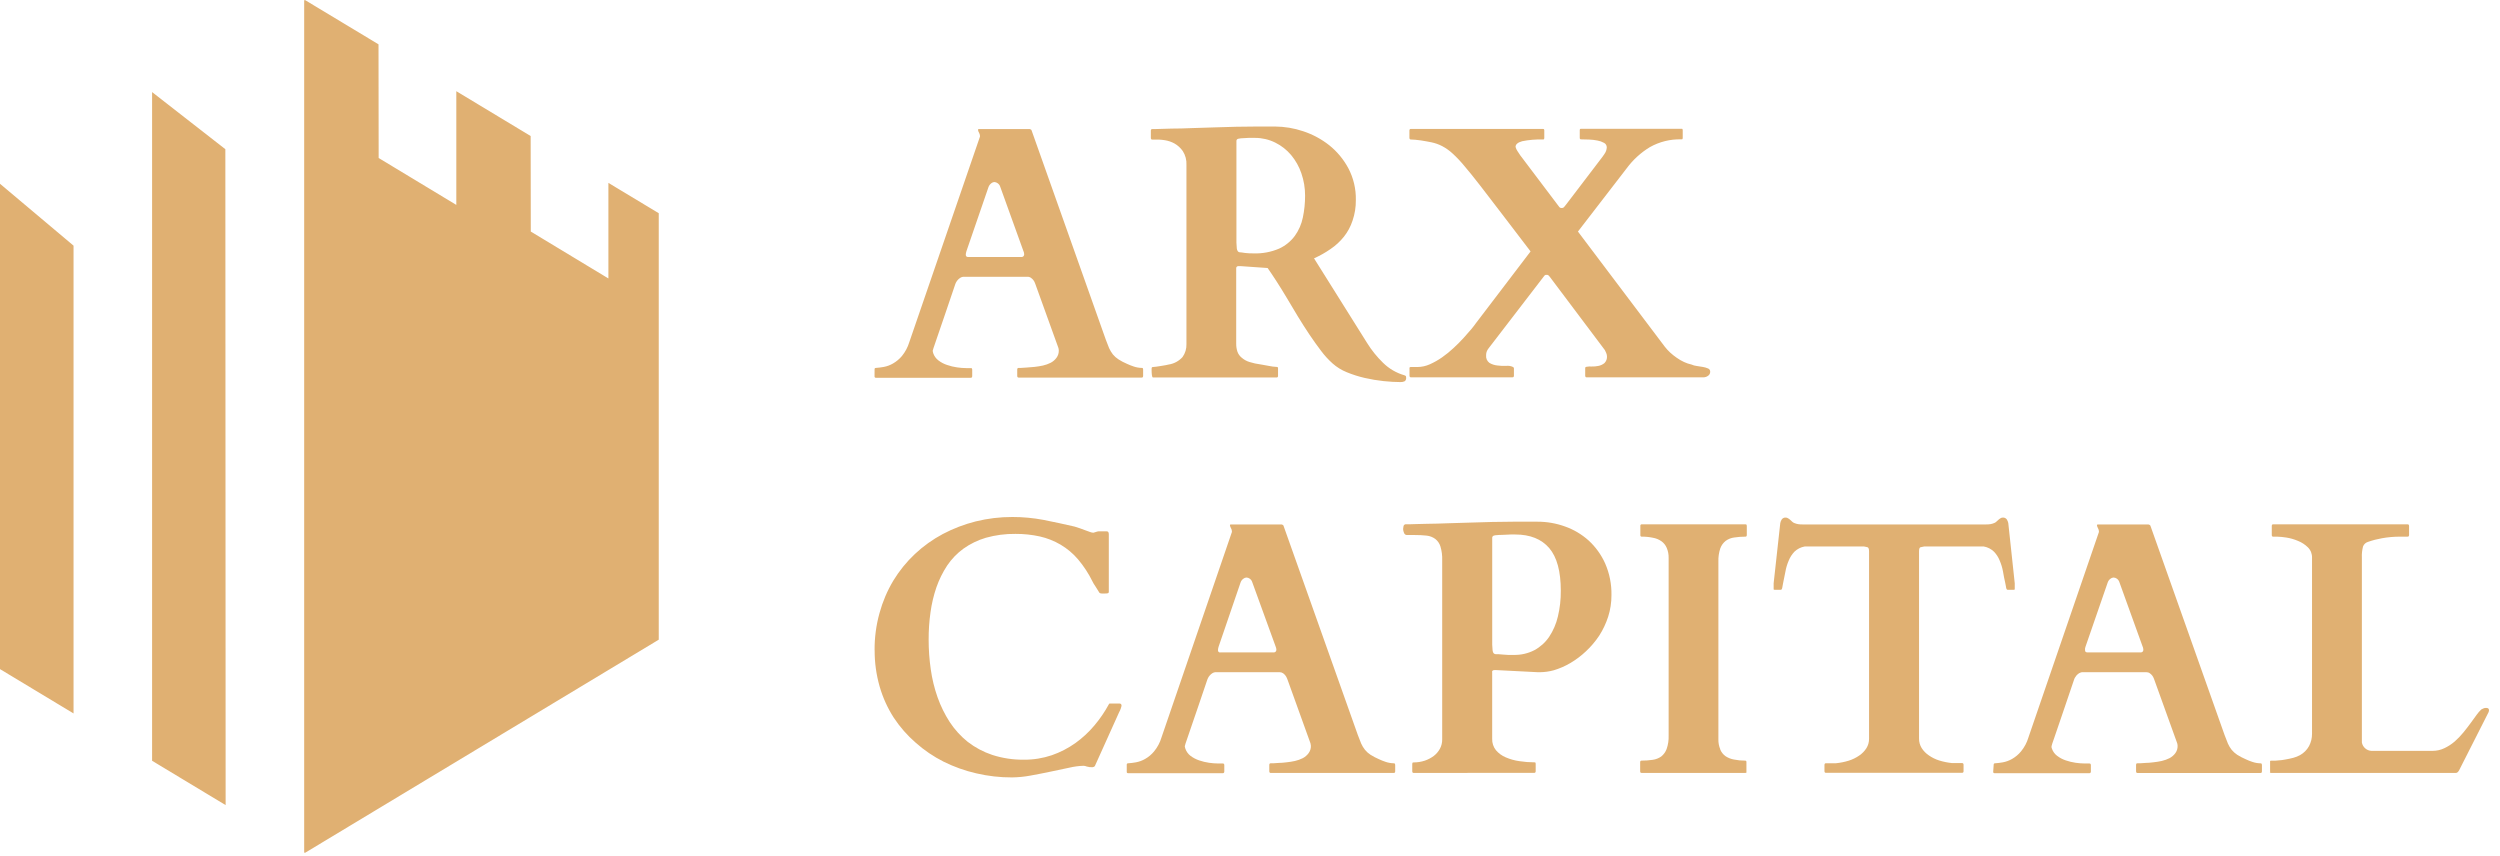 <svg width="225" height="77" viewBox="0 0 225 77" fill="none" xmlns="http://www.w3.org/2000/svg">
<g clip-path="url(#clip0_223_7)">
<path d="M78.712 33.235C78.712 33.151 78.754 33.112 78.838 33.112C79.075 33.096 79.311 33.066 79.545 33.022C79.83 32.969 80.105 32.868 80.356 32.722C80.667 32.546 80.944 32.316 81.174 32.042C81.473 31.674 81.698 31.251 81.836 30.797L88.197 12.296C88.197 12.296 88.197 12.296 88.197 12.281C88.198 12.26 88.198 12.239 88.197 12.218C88.189 12.12 88.16 12.024 88.11 11.939C88.063 11.865 88.032 11.781 88.021 11.693C88.021 11.639 88.044 11.615 88.083 11.615H92.672L92.761 11.648C92.782 11.655 92.801 11.667 92.815 11.684C92.83 11.7 92.84 11.72 92.845 11.741L99.522 30.569C99.632 30.869 99.731 31.124 99.82 31.334C99.912 31.534 100.026 31.723 100.16 31.898C100.304 32.07 100.473 32.22 100.661 32.342C100.906 32.499 101.163 32.634 101.431 32.746C101.625 32.837 101.825 32.916 102.028 32.983C102.263 33.064 102.51 33.107 102.759 33.112C102.809 33.112 102.842 33.112 102.86 33.157C102.873 33.188 102.88 33.22 102.881 33.253V33.853C102.879 33.88 102.872 33.907 102.86 33.931C102.85 33.949 102.835 33.963 102.817 33.972C102.799 33.981 102.779 33.985 102.759 33.982H91.678C91.658 33.985 91.637 33.981 91.618 33.972C91.6 33.963 91.584 33.949 91.574 33.931C91.56 33.907 91.552 33.881 91.55 33.853V33.235C91.553 33.208 91.561 33.181 91.574 33.157C91.592 33.124 91.628 33.112 91.678 33.112H91.801C91.833 33.109 91.866 33.109 91.899 33.112C92.012 33.112 92.183 33.091 92.397 33.079C92.612 33.067 92.842 33.049 93.095 33.022C93.354 32.995 93.611 32.954 93.865 32.899C94.108 32.844 94.344 32.76 94.566 32.647C94.769 32.541 94.945 32.39 95.082 32.206C95.225 32.015 95.299 31.78 95.291 31.541C95.289 31.466 95.278 31.391 95.258 31.319L93.191 25.591C93.169 25.545 93.151 25.498 93.137 25.45C93.106 25.367 93.063 25.289 93.009 25.219C92.947 25.137 92.872 25.065 92.788 25.006C92.694 24.939 92.581 24.905 92.466 24.91H86.768C86.645 24.905 86.524 24.939 86.422 25.006C86.332 25.062 86.251 25.132 86.183 25.213C86.126 25.282 86.076 25.356 86.034 25.435C86.012 25.475 85.994 25.517 85.98 25.561C85.646 26.556 85.359 27.39 85.127 28.074C84.894 28.758 84.703 29.322 84.548 29.765C84.393 30.209 84.279 30.554 84.196 30.794C84.112 31.034 84.05 31.217 84.014 31.328C83.985 31.408 83.961 31.49 83.942 31.574C83.943 31.61 83.95 31.645 83.963 31.679C83.969 31.713 83.977 31.747 83.987 31.781C84.074 32.043 84.239 32.272 84.459 32.438C84.694 32.618 84.958 32.757 85.24 32.848C85.531 32.949 85.831 33.021 86.135 33.064C86.409 33.105 86.685 33.127 86.962 33.13H87.37C87.427 33.13 87.457 33.13 87.475 33.175C87.489 33.199 87.497 33.226 87.499 33.253V33.871C87.499 33.899 87.49 33.926 87.475 33.949C87.457 33.985 87.427 34 87.37 34H78.835C78.817 34.003 78.8 34.001 78.783 33.995C78.766 33.99 78.751 33.98 78.739 33.968C78.727 33.955 78.718 33.94 78.713 33.923C78.707 33.906 78.706 33.888 78.709 33.871L78.712 33.235ZM86.979 22.607C86.959 22.658 86.945 22.711 86.938 22.766C86.924 22.816 86.918 22.869 86.92 22.922C86.918 22.975 86.934 23.028 86.965 23.072C86.99 23.095 87.02 23.113 87.053 23.123C87.086 23.134 87.121 23.136 87.156 23.131H91.89C91.931 23.137 91.973 23.133 92.012 23.12C92.051 23.107 92.087 23.085 92.117 23.056C92.156 23.01 92.177 22.952 92.177 22.892C92.174 22.843 92.168 22.795 92.159 22.748C92.159 22.709 92.129 22.655 92.111 22.607L90.022 16.812C89.983 16.681 89.9 16.566 89.787 16.489C89.704 16.428 89.606 16.392 89.503 16.384C89.394 16.39 89.289 16.432 89.205 16.504C89.098 16.589 89.015 16.702 88.966 16.831L86.979 22.607Z" fill="#E0B072"/>
<path d="M103.645 33.157C103.648 33.133 103.654 33.11 103.663 33.088C103.663 33.049 103.71 33.031 103.77 33.031C103.87 33.026 103.97 33.016 104.068 33.001C104.203 32.977 104.343 32.953 104.495 32.935C104.647 32.917 104.775 32.887 104.907 32.866C105.038 32.845 105.122 32.818 105.172 32.809C105.656 32.737 106.1 32.499 106.428 32.135C106.671 31.796 106.795 31.385 106.78 30.968V14.851C106.805 14.409 106.69 13.97 106.452 13.598C106.253 13.312 105.992 13.075 105.688 12.905C105.425 12.764 105.141 12.668 104.847 12.62C104.667 12.591 104.486 12.572 104.304 12.563H103.707C103.651 12.563 103.618 12.548 103.603 12.518C103.588 12.494 103.579 12.468 103.576 12.44V11.741C103.577 11.716 103.584 11.691 103.597 11.669C103.597 11.642 103.642 11.624 103.707 11.615H103.776H104.006L104.516 11.6L105.441 11.573C106.016 11.573 106.635 11.558 107.299 11.528L109.292 11.465C109.964 11.444 110.629 11.423 111.285 11.408C111.942 11.393 112.565 11.387 113.141 11.387H114.749C115.613 11.392 116.472 11.536 117.291 11.813C118.138 12.093 118.931 12.519 119.633 13.073C120.341 13.64 120.926 14.346 121.354 15.148C121.815 16.026 122.046 17.008 122.026 18C122.034 18.634 121.933 19.264 121.727 19.863C121.555 20.387 121.292 20.877 120.949 21.308C120.608 21.733 120.206 22.105 119.755 22.409C119.285 22.736 118.786 23.018 118.263 23.251L123.037 30.866C123.441 31.517 123.923 32.117 124.472 32.65C125.005 33.176 125.66 33.561 126.378 33.769C126.462 33.793 126.519 33.823 126.53 33.859C126.547 33.901 126.554 33.946 126.551 33.991C126.56 34.05 126.553 34.11 126.532 34.166C126.51 34.222 126.475 34.271 126.429 34.309C126.307 34.368 126.171 34.395 126.035 34.387C125.591 34.387 125.09 34.357 124.529 34.3C123.957 34.239 123.389 34.144 122.828 34.015C122.277 33.889 121.737 33.717 121.214 33.502C120.743 33.314 120.308 33.045 119.928 32.707C119.549 32.367 119.204 31.989 118.899 31.58C118.556 31.127 118.204 30.638 117.852 30.113C117.5 29.588 117.151 29.043 116.808 28.479L115.817 26.82C115.492 26.28 115.188 25.779 114.889 25.321C114.591 24.862 114.325 24.46 114.087 24.121L111.628 23.95H111.5C111.445 23.946 111.389 23.956 111.339 23.98C111.316 23.998 111.296 24.019 111.279 24.043C111.263 24.084 111.256 24.128 111.258 24.172V30.932C111.255 31.184 111.294 31.434 111.375 31.673C111.455 31.882 111.59 32.065 111.766 32.203C111.965 32.374 112.196 32.501 112.446 32.578C112.778 32.683 113.118 32.757 113.463 32.8L113.738 32.848C113.86 32.866 113.991 32.893 114.131 32.92L114.549 32.992C114.664 33.009 114.779 33.019 114.895 33.022C114.961 33.022 114.994 33.037 115.009 33.067C115.017 33.093 115.022 33.121 115.023 33.148V33.847C115.022 33.875 115.014 33.903 115 33.928C114.988 33.944 114.972 33.957 114.953 33.965C114.935 33.972 114.915 33.975 114.895 33.973H103.77C103.719 33.973 103.687 33.898 103.669 33.751C103.652 33.615 103.644 33.477 103.645 33.34V33.157ZM111.312 22.361C111.322 22.441 111.347 22.518 111.387 22.589C111.411 22.627 111.445 22.659 111.485 22.68C111.526 22.701 111.571 22.711 111.616 22.709C111.709 22.709 111.849 22.738 112.04 22.765C112.302 22.796 112.567 22.809 112.831 22.805C113.615 22.831 114.397 22.685 115.119 22.376C115.681 22.12 116.168 21.724 116.536 21.227C116.891 20.732 117.137 20.166 117.258 19.569C117.392 18.927 117.459 18.272 117.458 17.616C117.461 16.93 117.348 16.249 117.124 15.601C116.92 14.998 116.606 14.439 116.199 13.951C115.807 13.487 115.325 13.108 114.782 12.839C114.215 12.556 113.591 12.409 112.959 12.41C112.81 12.41 112.693 12.41 112.61 12.41H112.365L112.094 12.425L111.676 12.449C111.593 12.455 111.511 12.469 111.431 12.491C111.384 12.501 111.343 12.528 111.314 12.568C111.286 12.607 111.274 12.656 111.279 12.704V21.842L111.312 22.361Z" fill="#E0B072"/>
<path d="M126.844 33.157C126.842 33.14 126.844 33.123 126.849 33.107C126.855 33.091 126.864 33.076 126.876 33.064C126.888 33.052 126.903 33.043 126.919 33.037C126.935 33.031 126.952 33.029 126.969 33.031H127.578C127.96 33.027 128.338 32.943 128.687 32.785C129.074 32.612 129.444 32.402 129.791 32.159C130.156 31.903 130.502 31.621 130.827 31.316C131.152 31.016 131.447 30.716 131.722 30.416C131.996 30.116 132.211 29.873 132.405 29.64C132.599 29.405 132.724 29.241 132.799 29.13L137.751 22.628C136.757 21.326 135.89 20.192 135.152 19.224C134.413 18.258 133.771 17.424 133.228 16.717C132.685 16.009 132.205 15.424 131.811 14.959C131.478 14.552 131.117 14.169 130.731 13.814C130.448 13.552 130.132 13.328 129.791 13.148C129.489 12.992 129.166 12.878 128.834 12.809L128.413 12.728L127.888 12.638C127.712 12.614 127.545 12.593 127.375 12.578C127.205 12.563 127.076 12.554 126.972 12.554C126.952 12.557 126.932 12.553 126.913 12.544C126.895 12.535 126.88 12.521 126.871 12.503C126.857 12.479 126.849 12.453 126.847 12.425V11.729C126.849 11.701 126.857 11.673 126.871 11.648C126.882 11.633 126.897 11.62 126.915 11.612C126.933 11.604 126.953 11.601 126.972 11.603H138.861C138.925 11.603 138.96 11.618 138.968 11.648C138.979 11.674 138.985 11.701 138.986 11.729V12.425C138.985 12.452 138.979 12.478 138.968 12.503C138.968 12.539 138.924 12.554 138.861 12.554C138.235 12.534 137.61 12.586 136.996 12.71C136.605 12.818 136.4 12.989 136.4 13.22C136.434 13.356 136.492 13.485 136.573 13.601C136.735 13.865 136.915 14.118 137.11 14.359L140.281 18.558C140.313 18.615 140.36 18.662 140.415 18.696C140.463 18.713 140.514 18.721 140.564 18.72C140.61 18.721 140.654 18.71 140.694 18.689C140.734 18.668 140.769 18.637 140.794 18.6C140.851 18.519 140.919 18.438 140.994 18.351L144.04 14.353C144.169 14.194 144.289 14.027 144.401 13.856C144.529 13.681 144.602 13.472 144.61 13.256C144.609 13.173 144.585 13.092 144.542 13.021C144.498 12.951 144.436 12.894 144.362 12.857C144.177 12.754 143.975 12.683 143.766 12.647C143.516 12.596 143.262 12.567 143.008 12.56C142.739 12.56 142.507 12.542 142.307 12.542C142.289 12.544 142.271 12.543 142.255 12.537C142.238 12.532 142.223 12.522 142.21 12.51C142.198 12.497 142.189 12.482 142.183 12.465C142.177 12.448 142.176 12.431 142.178 12.413V11.699C142.179 11.675 142.185 11.652 142.196 11.63C142.196 11.603 142.241 11.591 142.307 11.591H151.314C151.382 11.591 151.421 11.591 151.427 11.63C151.439 11.658 151.445 11.687 151.445 11.717V12.413C151.446 12.444 151.439 12.475 151.427 12.503C151.427 12.53 151.382 12.542 151.314 12.542C150.329 12.514 149.355 12.755 148.494 13.238C147.681 13.73 146.972 14.377 146.406 15.142L142.014 20.84L149.828 31.199C149.974 31.388 150.136 31.564 150.311 31.727C150.499 31.898 150.698 32.057 150.908 32.201C151.114 32.348 151.334 32.476 151.564 32.581C151.777 32.681 152 32.757 152.229 32.806C152.38 32.875 152.54 32.919 152.704 32.938C152.895 32.962 153.077 32.992 153.256 33.025C153.416 33.051 153.572 33.096 153.721 33.16C153.778 33.181 153.828 33.219 153.863 33.269C153.898 33.319 153.917 33.378 153.918 33.439C153.921 33.515 153.905 33.591 153.87 33.659C153.836 33.727 153.784 33.784 153.721 33.826C153.6 33.913 153.455 33.96 153.306 33.961H142.793C142.742 33.961 142.706 33.946 142.695 33.916C142.679 33.891 142.67 33.862 142.668 33.832V33.136C142.668 33.114 142.673 33.093 142.683 33.073C142.683 33.04 142.73 33.019 142.793 33.01C142.943 32.984 143.095 32.976 143.246 32.986C143.452 32.992 143.657 32.974 143.858 32.932C144.057 32.894 144.244 32.806 144.401 32.678C144.481 32.597 144.543 32.5 144.582 32.394C144.621 32.287 144.637 32.173 144.628 32.06C144.623 31.956 144.598 31.854 144.556 31.76C144.521 31.674 144.481 31.59 144.437 31.508L139.467 24.895C139.435 24.85 139.398 24.81 139.356 24.775C139.308 24.744 139.252 24.73 139.195 24.736C139.137 24.729 139.079 24.742 139.031 24.775C138.995 24.812 138.962 24.853 138.932 24.895L133.971 31.352C133.893 31.448 133.832 31.558 133.792 31.676C133.763 31.773 133.749 31.874 133.75 31.976C133.736 32.106 133.756 32.238 133.808 32.358C133.861 32.478 133.944 32.582 134.049 32.66C134.266 32.788 134.508 32.868 134.759 32.893C135.023 32.928 135.289 32.94 135.555 32.929C135.749 32.905 135.945 32.932 136.125 33.007C136.212 33.049 136.253 33.091 136.253 33.133V33.829C136.251 33.858 136.243 33.887 136.229 33.913C136.212 33.943 136.182 33.958 136.125 33.958H126.981C126.962 33.96 126.942 33.957 126.924 33.949C126.906 33.941 126.891 33.929 126.879 33.913C126.866 33.887 126.858 33.858 126.856 33.829V33.133L126.844 33.157Z" fill="#E0B072"/>
<path d="M78.713 58.526C78.704 57.393 78.854 56.264 79.157 55.173C79.437 54.149 79.855 53.169 80.398 52.258C80.936 51.374 81.59 50.566 82.343 49.859C83.099 49.15 83.945 48.545 84.858 48.059C85.797 47.565 86.79 47.185 87.818 46.926C88.897 46.659 90.006 46.526 91.118 46.53C92.057 46.529 92.995 46.616 93.919 46.791C94.814 46.968 95.748 47.169 96.708 47.391C96.864 47.433 97.028 47.486 97.201 47.55L97.69 47.73C97.842 47.786 97.988 47.84 98.111 47.882C98.206 47.919 98.307 47.941 98.409 47.945C98.48 47.93 98.55 47.909 98.618 47.882C98.701 47.85 98.788 47.828 98.877 47.819H99.605C99.731 47.819 99.793 47.909 99.793 48.086V53.26C99.797 53.286 99.792 53.313 99.779 53.336C99.766 53.359 99.746 53.378 99.722 53.389C99.624 53.412 99.523 53.421 99.423 53.416H99.179C99.047 53.416 98.97 53.38 98.934 53.329C98.898 53.278 98.871 53.233 98.815 53.134C98.758 53.035 98.695 52.945 98.627 52.834L98.433 52.534C98.394 52.476 98.361 52.415 98.334 52.351C97.982 51.63 97.542 50.955 97.025 50.342C96.576 49.817 96.045 49.37 95.452 49.019C94.872 48.679 94.243 48.43 93.588 48.281C92.867 48.123 92.13 48.046 91.392 48.05C90.493 48.039 89.597 48.156 88.731 48.398C88.005 48.612 87.319 48.945 86.702 49.385C86.13 49.802 85.636 50.317 85.24 50.905C84.842 51.513 84.52 52.166 84.279 52.852C84.029 53.582 83.85 54.336 83.746 55.101C83.63 55.919 83.575 56.744 83.578 57.569C83.578 58.465 83.641 59.358 83.769 60.244C83.889 61.104 84.095 61.949 84.384 62.767C84.661 63.547 85.027 64.291 85.476 64.986C85.92 65.661 86.466 66.262 87.096 66.767C87.762 67.281 88.509 67.679 89.306 67.943C90.229 68.241 91.193 68.385 92.162 68.372C93.013 68.379 93.858 68.243 94.665 67.97C95.422 67.707 96.138 67.337 96.792 66.872C97.424 66.418 97.998 65.886 98.498 65.289C98.99 64.707 99.42 64.078 99.784 63.408C99.805 63.354 99.829 63.324 99.859 63.321C99.897 63.316 99.937 63.316 99.975 63.321H100.781C100.819 63.323 100.856 63.338 100.885 63.363C100.924 63.39 100.939 63.444 100.939 63.528C100.923 63.613 100.899 63.697 100.867 63.777C100.826 63.893 100.775 64.006 100.715 64.113L98.54 68.939C98.516 68.973 98.483 69 98.445 69.017C98.411 69.036 98.373 69.047 98.334 69.049C98.156 69.06 97.977 69.038 97.806 68.987C97.712 68.946 97.611 68.923 97.508 68.921C97.086 68.935 96.666 68.991 96.255 69.088L94.566 69.445C93.97 69.571 93.358 69.691 92.731 69.805C92.188 69.906 91.637 69.96 91.085 69.967C90.001 69.972 88.921 69.849 87.865 69.601C86.849 69.368 85.862 69.016 84.927 68.552C84.022 68.096 83.18 67.525 82.421 66.851C81.661 66.193 80.994 65.433 80.44 64.593C79.882 63.727 79.454 62.783 79.169 61.792C78.864 60.727 78.712 59.623 78.718 58.514" fill="#E0B072"/>
<path d="M101.407 68.822C101.405 68.805 101.406 68.787 101.412 68.771C101.417 68.754 101.426 68.739 101.438 68.727C101.451 68.715 101.465 68.706 101.482 68.7C101.498 68.695 101.515 68.693 101.532 68.696C101.769 68.681 102.004 68.652 102.237 68.609C102.524 68.555 102.8 68.454 103.054 68.309C103.364 68.134 103.639 67.903 103.866 67.628C104.168 67.261 104.395 66.837 104.531 66.38L110.871 47.883C110.871 47.883 110.871 47.883 110.871 47.864C110.874 47.844 110.874 47.822 110.871 47.801C110.865 47.704 110.835 47.609 110.784 47.526C110.739 47.45 110.709 47.367 110.695 47.28C110.695 47.223 110.718 47.199 110.76 47.199H115.346C115.373 47.214 115.402 47.225 115.432 47.232C115.453 47.239 115.472 47.251 115.487 47.267C115.502 47.283 115.513 47.303 115.519 47.325L122.207 66.156C122.321 66.456 122.416 66.707 122.506 66.92C122.596 67.121 122.71 67.309 122.846 67.481C122.988 67.655 123.156 67.806 123.344 67.928C123.591 68.083 123.849 68.218 124.117 68.333C124.311 68.424 124.51 68.503 124.714 68.57C124.949 68.649 125.196 68.691 125.445 68.696C125.464 68.693 125.484 68.696 125.502 68.705C125.52 68.713 125.535 68.727 125.546 68.744C125.558 68.773 125.566 68.805 125.567 68.837V69.436C125.565 69.464 125.558 69.49 125.546 69.514C125.536 69.532 125.521 69.546 125.503 69.555C125.485 69.564 125.465 69.568 125.445 69.566H114.364C114.344 69.568 114.323 69.564 114.305 69.555C114.286 69.546 114.271 69.532 114.26 69.514C114.247 69.49 114.239 69.464 114.236 69.436V68.822C114.239 68.794 114.247 68.768 114.26 68.744C114.271 68.727 114.286 68.713 114.305 68.704C114.323 68.696 114.344 68.693 114.364 68.696C114.406 68.699 114.448 68.699 114.489 68.696H114.585L115.083 68.663C115.298 68.663 115.531 68.639 115.784 68.609C116.042 68.583 116.298 68.542 116.551 68.486C116.794 68.431 117.029 68.346 117.252 68.234C117.454 68.127 117.631 67.977 117.768 67.793C117.912 67.602 117.987 67.367 117.98 67.127C117.977 67.051 117.964 66.976 117.944 66.902L115.88 61.174C115.855 61.13 115.836 61.083 115.823 61.033C115.752 60.856 115.632 60.703 115.477 60.592C115.381 60.527 115.267 60.494 115.152 60.496H109.456C109.333 60.493 109.212 60.526 109.107 60.592C109.018 60.648 108.938 60.718 108.872 60.799C108.812 60.866 108.762 60.941 108.723 61.021C108.698 61.06 108.679 61.103 108.666 61.147C108.332 62.147 108.047 62.985 107.813 63.66C107.58 64.344 107.389 64.905 107.234 65.349C107.079 65.793 106.965 66.141 106.882 66.38C106.798 66.62 106.736 66.8 106.7 66.911C106.672 66.993 106.649 67.076 106.631 67.16C106.631 67.195 106.637 67.23 106.649 67.262C106.656 67.297 106.665 67.331 106.676 67.364C106.763 67.626 106.926 67.856 107.144 68.024C107.381 68.203 107.645 68.341 107.926 68.435C108.217 68.535 108.516 68.607 108.821 68.651C109.095 68.69 109.371 68.711 109.647 68.714H110.056C110.077 68.711 110.098 68.714 110.117 68.722C110.136 68.731 110.152 68.744 110.163 68.762C110.177 68.785 110.186 68.812 110.187 68.84V69.457C110.186 69.485 110.178 69.512 110.163 69.535C110.152 69.553 110.136 69.568 110.117 69.577C110.098 69.586 110.077 69.589 110.056 69.587H101.532C101.515 69.589 101.497 69.588 101.481 69.582C101.464 69.576 101.449 69.567 101.437 69.554C101.425 69.542 101.416 69.526 101.41 69.51C101.405 69.493 101.404 69.475 101.407 69.457V68.822ZM109.677 58.193C109.657 58.244 109.643 58.298 109.635 58.352C109.622 58.404 109.616 58.458 109.618 58.511C109.613 58.542 109.617 58.574 109.628 58.603C109.639 58.633 109.657 58.659 109.681 58.68C109.705 58.7 109.733 58.715 109.764 58.721C109.794 58.728 109.826 58.727 109.856 58.718H114.588C114.629 58.724 114.671 58.72 114.71 58.707C114.749 58.694 114.785 58.672 114.815 58.643C114.854 58.597 114.875 58.538 114.874 58.478C114.873 58.431 114.868 58.383 114.856 58.337C114.843 58.288 114.827 58.24 114.809 58.193L112.705 52.402C112.667 52.27 112.585 52.156 112.473 52.078C112.386 52.015 112.282 51.979 112.174 51.976C112.07 51.985 111.971 52.026 111.891 52.093C111.78 52.175 111.697 52.289 111.652 52.42L109.677 58.193Z" fill="#E0B072"/>
<path d="M127.229 69.565C127.145 69.565 127.103 69.514 127.103 69.409V68.744C127.103 68.718 127.109 68.694 127.121 68.672C127.121 68.633 127.166 68.618 127.229 68.618C127.569 68.618 127.907 68.565 128.231 68.459C128.523 68.36 128.798 68.215 129.046 68.03C129.273 67.854 129.461 67.632 129.597 67.379C129.732 67.126 129.801 66.842 129.797 66.554V50.434C129.814 50.014 129.761 49.593 129.642 49.19C129.561 48.919 129.398 48.681 129.177 48.506C128.95 48.34 128.683 48.237 128.404 48.206C128.044 48.168 127.683 48.15 127.321 48.152H126.611C126.554 48.15 126.499 48.13 126.454 48.094C126.409 48.059 126.376 48.01 126.36 47.954C126.312 47.847 126.284 47.731 126.28 47.612C126.284 47.533 126.295 47.453 126.313 47.376C126.318 47.328 126.339 47.285 126.371 47.25C126.403 47.215 126.445 47.192 126.492 47.184H126.587C126.644 47.184 126.751 47.184 126.886 47.184L127.482 47.166L128.452 47.142C129.028 47.142 129.645 47.115 130.31 47.094C130.976 47.073 131.632 47.052 132.303 47.034C132.975 47.016 133.643 46.992 134.296 46.977C134.95 46.962 135.573 46.953 136.155 46.953H138.384C139.222 46.952 140.055 47.097 140.845 47.382C141.629 47.657 142.352 48.085 142.972 48.641C143.605 49.221 144.112 49.925 144.464 50.71C144.857 51.609 145.05 52.584 145.031 53.566C145.034 54.226 144.933 54.883 144.732 55.512C144.537 56.113 144.265 56.687 143.924 57.218C143.581 57.731 143.181 58.202 142.73 58.622C142.304 59.025 141.834 59.378 141.328 59.675C140.859 59.952 140.358 60.17 139.837 60.325C139.43 60.437 139.011 60.495 138.589 60.499H138.416L134.645 60.307H134.517C134.462 60.306 134.406 60.317 134.356 60.34C134.333 60.359 134.313 60.381 134.296 60.406C134.287 60.448 134.287 60.491 134.296 60.532V66.497C134.284 66.868 134.404 67.231 134.636 67.52C134.876 67.8 135.177 68.02 135.517 68.162C135.909 68.33 136.321 68.445 136.743 68.504C137.186 68.573 137.634 68.608 138.082 68.609C138.145 68.609 138.184 68.609 138.196 68.654C138.203 68.68 138.208 68.707 138.211 68.735V69.43C138.208 69.459 138.2 69.486 138.187 69.511C138.175 69.528 138.159 69.54 138.141 69.548C138.122 69.556 138.102 69.559 138.082 69.556L127.229 69.565ZM134.332 58.526C134.34 58.606 134.364 58.685 134.401 58.757C134.426 58.794 134.461 58.825 134.501 58.846C134.541 58.867 134.585 58.877 134.63 58.877C134.669 58.877 134.75 58.877 134.854 58.877C134.959 58.877 135.099 58.901 135.248 58.91L135.728 58.943C135.898 58.943 136.071 58.943 136.239 58.943C136.883 58.957 137.52 58.811 138.094 58.517C138.626 58.23 139.082 57.819 139.422 57.317C139.791 56.761 140.058 56.142 140.209 55.491C140.392 54.73 140.48 53.949 140.472 53.167C140.472 51.421 140.125 50.142 139.431 49.328C138.733 48.515 137.712 48.104 136.367 48.104H135.958C135.83 48.104 135.705 48.119 135.576 48.122L135.173 48.14C135.03 48.14 134.875 48.14 134.69 48.164C134.609 48.167 134.529 48.18 134.451 48.203C134.405 48.214 134.363 48.242 134.335 48.281C134.307 48.32 134.294 48.368 134.299 48.416V58.013L134.332 58.526Z" fill="#E0B072"/>
<path d="M154.822 67.457C154.922 67.698 155.086 67.905 155.297 68.057C155.526 68.208 155.784 68.311 156.054 68.357C156.383 68.425 156.718 68.458 157.054 68.456C157.071 68.453 157.088 68.455 157.105 68.46C157.121 68.466 157.136 68.475 157.148 68.487C157.16 68.499 157.169 68.514 157.175 68.531C157.18 68.547 157.182 68.565 157.179 68.582V69.436C157.185 69.466 157.185 69.497 157.179 69.526C157.179 69.553 157.134 69.562 157.069 69.562H147.743C147.722 69.564 147.702 69.561 147.683 69.553C147.664 69.546 147.648 69.533 147.635 69.517C147.623 69.492 147.616 69.465 147.614 69.436V68.582C147.617 68.554 147.624 68.526 147.635 68.501C147.648 68.485 147.664 68.472 147.683 68.465C147.702 68.457 147.722 68.454 147.743 68.456C148.077 68.457 148.411 68.433 148.742 68.384C149.019 68.347 149.283 68.244 149.512 68.084C149.733 67.907 149.901 67.673 149.998 67.406C150.131 67.021 150.192 66.614 150.177 66.207V50.213C150.185 49.904 150.127 49.597 150.007 49.313C149.907 49.072 149.741 48.864 149.53 48.713C149.3 48.551 149.037 48.443 148.76 48.398C148.431 48.329 148.096 48.296 147.76 48.299C147.743 48.302 147.726 48.3 147.709 48.295C147.693 48.289 147.678 48.28 147.666 48.268C147.653 48.256 147.644 48.241 147.638 48.224C147.632 48.208 147.63 48.191 147.632 48.173V47.319C147.63 47.301 147.631 47.283 147.637 47.266C147.642 47.25 147.652 47.234 147.664 47.222C147.677 47.209 147.692 47.2 147.709 47.194C147.725 47.189 147.743 47.187 147.76 47.19H157.084C157.137 47.19 157.173 47.19 157.188 47.238C157.201 47.263 157.209 47.29 157.212 47.319V48.173C157.21 48.201 157.202 48.227 157.188 48.251C157.173 48.287 157.137 48.299 157.084 48.299C156.749 48.298 156.415 48.323 156.084 48.374C155.807 48.407 155.544 48.511 155.317 48.674C155.093 48.85 154.922 49.086 154.825 49.355C154.698 49.742 154.641 50.148 154.655 50.554V66.53C154.646 66.839 154.703 67.146 154.822 67.43" fill="#E0B072"/>
<path d="M168.092 49.253C167.986 49.222 167.877 49.199 167.767 49.184H162.421C162.076 49.244 161.756 49.406 161.502 49.649C161.281 49.88 161.106 50.152 160.986 50.45C160.848 50.768 160.747 51.101 160.688 51.443C160.622 51.796 160.556 52.138 160.482 52.465C160.461 52.561 160.443 52.678 160.419 52.807C160.413 52.888 160.391 52.966 160.353 53.038C160.341 53.054 160.324 53.066 160.305 53.074C160.287 53.082 160.266 53.085 160.246 53.083H159.727C159.661 53.083 159.628 53.065 159.628 53.023V52.498L160.225 47.073C160.249 46.953 160.296 46.838 160.365 46.737C160.406 46.684 160.46 46.643 160.521 46.615C160.581 46.588 160.648 46.577 160.714 46.581C160.79 46.58 160.864 46.603 160.926 46.647C160.999 46.688 161.066 46.737 161.126 46.794C161.186 46.854 161.245 46.908 161.308 46.962C161.36 47.01 161.421 47.048 161.487 47.073C161.601 47.121 161.72 47.155 161.842 47.175C161.965 47.193 162.088 47.201 162.212 47.199H178.755C178.879 47.201 179.002 47.193 179.125 47.175C179.246 47.156 179.364 47.122 179.477 47.073C179.545 47.05 179.607 47.012 179.659 46.962L179.844 46.794C179.903 46.737 179.969 46.688 180.041 46.647C180.103 46.602 180.177 46.579 180.253 46.581C180.32 46.577 180.386 46.588 180.448 46.615C180.509 46.643 180.563 46.684 180.605 46.737C180.672 46.839 180.72 46.953 180.745 47.073L181.327 52.498V53.023C181.327 53.065 181.294 53.083 181.234 53.083H180.709C180.689 53.085 180.669 53.082 180.651 53.075C180.633 53.067 180.617 53.054 180.605 53.038C180.564 52.968 180.541 52.888 180.539 52.807C180.515 52.678 180.494 52.561 180.473 52.465C180.396 52.138 180.33 51.796 180.271 51.443C180.209 51.101 180.109 50.768 179.972 50.45C179.854 50.152 179.678 49.88 179.456 49.649C179.204 49.406 178.885 49.244 178.54 49.184H173.17C173.06 49.199 172.951 49.222 172.845 49.253C172.752 49.283 172.714 49.406 172.714 49.625V66.477C172.711 66.776 172.792 67.071 172.949 67.325C173.115 67.585 173.333 67.807 173.588 67.979C173.877 68.182 174.196 68.339 174.533 68.444C174.912 68.561 175.3 68.639 175.694 68.678C175.807 68.678 175.957 68.678 176.136 68.678H176.592C176.613 68.675 176.633 68.679 176.652 68.688C176.67 68.697 176.686 68.711 176.696 68.729C176.71 68.753 176.718 68.779 176.72 68.807V69.425C176.718 69.453 176.71 69.481 176.696 69.506C176.685 69.522 176.669 69.535 176.65 69.543C176.632 69.55 176.612 69.553 176.592 69.551H164.33C164.31 69.553 164.29 69.55 164.272 69.543C164.253 69.535 164.238 69.522 164.226 69.506C164.212 69.481 164.204 69.453 164.202 69.425V68.822C164.204 68.794 164.212 68.768 164.226 68.744C164.237 68.726 164.252 68.712 164.271 68.703C164.289 68.694 164.31 68.69 164.33 68.693H164.778C164.966 68.693 165.115 68.693 165.231 68.693C165.624 68.654 166.012 68.576 166.389 68.459C166.727 68.353 167.047 68.197 167.338 67.994C167.592 67.822 167.809 67.599 167.976 67.34C168.135 67.086 168.218 66.792 168.215 66.492V49.625C168.215 49.406 168.17 49.283 168.077 49.253" fill="#E0B072"/>
<path d="M179.432 68.822C179.43 68.805 179.431 68.787 179.437 68.771C179.442 68.754 179.451 68.739 179.463 68.727C179.475 68.715 179.49 68.706 179.507 68.7C179.523 68.695 179.54 68.693 179.557 68.696C179.794 68.68 180.029 68.651 180.262 68.609C180.549 68.555 180.825 68.453 181.079 68.309C181.388 68.133 181.663 67.903 181.891 67.628C182.193 67.261 182.42 66.837 182.556 66.38L188.902 47.885C188.902 47.885 188.902 47.885 188.902 47.867C188.905 47.847 188.905 47.825 188.902 47.804C188.894 47.707 188.864 47.613 188.815 47.529C188.77 47.453 188.74 47.37 188.725 47.283C188.725 47.226 188.749 47.202 188.788 47.202H193.365C193.393 47.216 193.423 47.227 193.454 47.235C193.475 47.242 193.493 47.255 193.508 47.271C193.524 47.287 193.535 47.306 193.541 47.328L200.215 66.159C200.322 66.458 200.423 66.71 200.513 66.923C200.602 67.123 200.715 67.312 200.85 67.484C200.995 67.656 201.162 67.806 201.348 67.931C201.596 68.085 201.856 68.22 202.124 68.336C202.318 68.428 202.517 68.507 202.721 68.573C202.955 68.652 203.201 68.695 203.449 68.699C203.502 68.699 203.538 68.714 203.55 68.747C203.565 68.775 203.573 68.807 203.574 68.84V69.439C203.572 69.467 203.564 69.494 203.55 69.517C203.55 69.55 203.502 69.568 203.449 69.568H192.371C192.351 69.572 192.331 69.568 192.312 69.559C192.294 69.55 192.279 69.535 192.27 69.517C192.254 69.494 192.246 69.467 192.246 69.439V68.822C192.246 68.794 192.255 68.767 192.27 68.744C192.27 68.711 192.317 68.696 192.371 68.696H192.497H192.592L193.09 68.663C193.305 68.663 193.538 68.639 193.791 68.609C194.049 68.583 194.305 68.542 194.558 68.486C194.801 68.43 195.036 68.346 195.259 68.234C195.461 68.126 195.637 67.976 195.775 67.793C195.918 67.601 195.992 67.367 195.984 67.127C195.982 67.051 195.971 66.976 195.951 66.902L193.887 61.174C193.864 61.129 193.846 61.082 193.833 61.033C193.8 60.952 193.757 60.876 193.705 60.805C193.641 60.723 193.566 60.651 193.481 60.592C193.386 60.527 193.274 60.494 193.159 60.496H187.464C187.34 60.493 187.219 60.527 187.114 60.592C187.026 60.65 186.946 60.72 186.876 60.799C186.818 60.868 186.767 60.943 186.724 61.021C186.704 61.062 186.687 61.104 186.673 61.147C186.339 62.14 186.052 62.977 185.82 63.66C185.587 64.344 185.399 64.905 185.244 65.349C185.089 65.793 184.975 66.141 184.892 66.38C184.808 66.62 184.743 66.8 184.707 66.911C184.671 67.022 184.65 67.106 184.638 67.16C184.632 67.194 184.632 67.228 184.638 67.262C184.638 67.298 184.659 67.331 184.668 67.364C184.754 67.628 184.918 67.858 185.139 68.024C185.375 68.203 185.638 68.342 185.918 68.435C186.209 68.534 186.509 68.607 186.813 68.651C187.086 68.69 187.361 68.711 187.637 68.714H188.048C188.108 68.714 188.135 68.729 188.153 68.762C188.167 68.785 188.176 68.812 188.179 68.84V69.457C188.177 69.485 188.168 69.512 188.153 69.535C188.143 69.554 188.127 69.568 188.108 69.577C188.09 69.587 188.069 69.59 188.048 69.586H179.513C179.495 69.589 179.478 69.588 179.461 69.582C179.445 69.576 179.429 69.567 179.417 69.554C179.405 69.542 179.396 69.526 179.391 69.51C179.386 69.493 179.384 69.475 179.387 69.457L179.432 68.822ZM187.699 58.193C187.681 58.245 187.666 58.298 187.654 58.352C187.649 58.405 187.649 58.458 187.654 58.511C187.652 58.564 187.667 58.617 187.696 58.661C187.723 58.683 187.754 58.699 187.787 58.709C187.821 58.719 187.856 58.722 187.89 58.718H192.616C192.657 58.724 192.699 58.72 192.739 58.707C192.779 58.694 192.815 58.672 192.846 58.643C192.883 58.596 192.903 58.538 192.902 58.478C192.9 58.431 192.894 58.383 192.884 58.337C192.884 58.295 192.855 58.244 192.837 58.193L190.748 52.402C190.709 52.27 190.626 52.156 190.513 52.078C190.425 52.015 190.322 51.979 190.214 51.976C190.11 51.985 190.011 52.026 189.931 52.093C189.822 52.176 189.74 52.29 189.695 52.42L187.699 58.193Z" fill="#E0B072"/>
<path d="M204.329 69.52C204.316 69.495 204.309 69.468 204.308 69.439V68.585C204.303 68.558 204.303 68.531 204.308 68.504C204.308 68.474 204.356 68.459 204.421 68.459H204.8L205.098 68.432C205.271 68.432 205.471 68.393 205.695 68.354C205.919 68.315 206.149 68.267 206.396 68.204C206.604 68.148 206.804 68.069 206.993 67.967C207.338 67.778 207.623 67.494 207.813 67.148C207.995 66.805 208.087 66.421 208.082 66.033V50.198C208.089 50.024 208.059 49.852 207.996 49.69C207.932 49.529 207.835 49.383 207.712 49.262C207.455 49.01 207.151 48.812 206.817 48.68C206.483 48.537 206.132 48.436 205.773 48.38C205.494 48.335 205.213 48.308 204.931 48.299H204.582C204.562 48.302 204.54 48.298 204.522 48.288C204.503 48.279 204.488 48.264 204.478 48.245C204.467 48.223 204.461 48.198 204.46 48.173V47.319C204.46 47.291 204.466 47.263 204.478 47.238C204.489 47.22 204.504 47.206 204.523 47.198C204.542 47.19 204.562 47.187 204.582 47.19H216.689C216.709 47.187 216.729 47.19 216.747 47.199C216.765 47.207 216.78 47.221 216.79 47.238C216.806 47.262 216.815 47.29 216.817 47.319V48.173C216.816 48.201 216.806 48.228 216.79 48.251C216.772 48.287 216.74 48.299 216.689 48.299H216.012C215.462 48.297 214.912 48.346 214.371 48.443C213.952 48.516 213.54 48.623 213.139 48.764C213.034 48.792 212.937 48.844 212.856 48.916C212.775 48.989 212.712 49.079 212.673 49.181C212.588 49.51 212.553 49.849 212.569 50.189V66.83C212.608 67.033 212.713 67.216 212.868 67.351C213.022 67.487 213.217 67.566 213.422 67.577H218.944C219.308 67.576 219.667 67.495 219.995 67.337C220.328 67.18 220.639 66.978 220.919 66.737C221.204 66.487 221.468 66.213 221.707 65.919C221.949 65.619 222.172 65.337 222.369 65.061C222.566 64.785 222.748 64.542 222.903 64.326C223.024 64.153 223.163 63.995 223.318 63.852C223.369 63.825 223.428 63.792 223.5 63.762C223.577 63.727 223.66 63.709 223.745 63.711C223.924 63.711 224.01 63.78 224.01 63.918C224.008 63.985 223.993 64.05 223.965 64.11L221.343 69.281C221.309 69.357 221.261 69.427 221.203 69.487C221.179 69.513 221.149 69.533 221.117 69.546C221.085 69.56 221.05 69.566 221.015 69.565H204.379C204.36 69.568 204.339 69.565 204.321 69.558C204.303 69.55 204.287 69.537 204.275 69.52" fill="#E0B072"/>
</g>
<path d="M6.619 22.109L0 16.54V60.22L6.619 64.21V22.109Z" fill="#E0B072"/>
<path d="M20.282 13.428L13.688 8.287V68.47L20.307 72.46L20.282 13.428Z" fill="#E0B072"/>
<path d="M54.756 16.46V25.062L47.771 20.841L47.759 12.243L41.068 8.207V18.442L34.079 14.221L34.066 3.99L27.443 0L27.376 0.038V76.718L27.443 76.76L59.288 57.57V19.19L54.756 16.46Z" fill="#E0B072"/>
<defs>
<clipPath id="clip0_223_7">
<rect width="224" height="77" fill="white" transform="translate(0.064)"/>
</clipPath>
</defs>
</svg>

